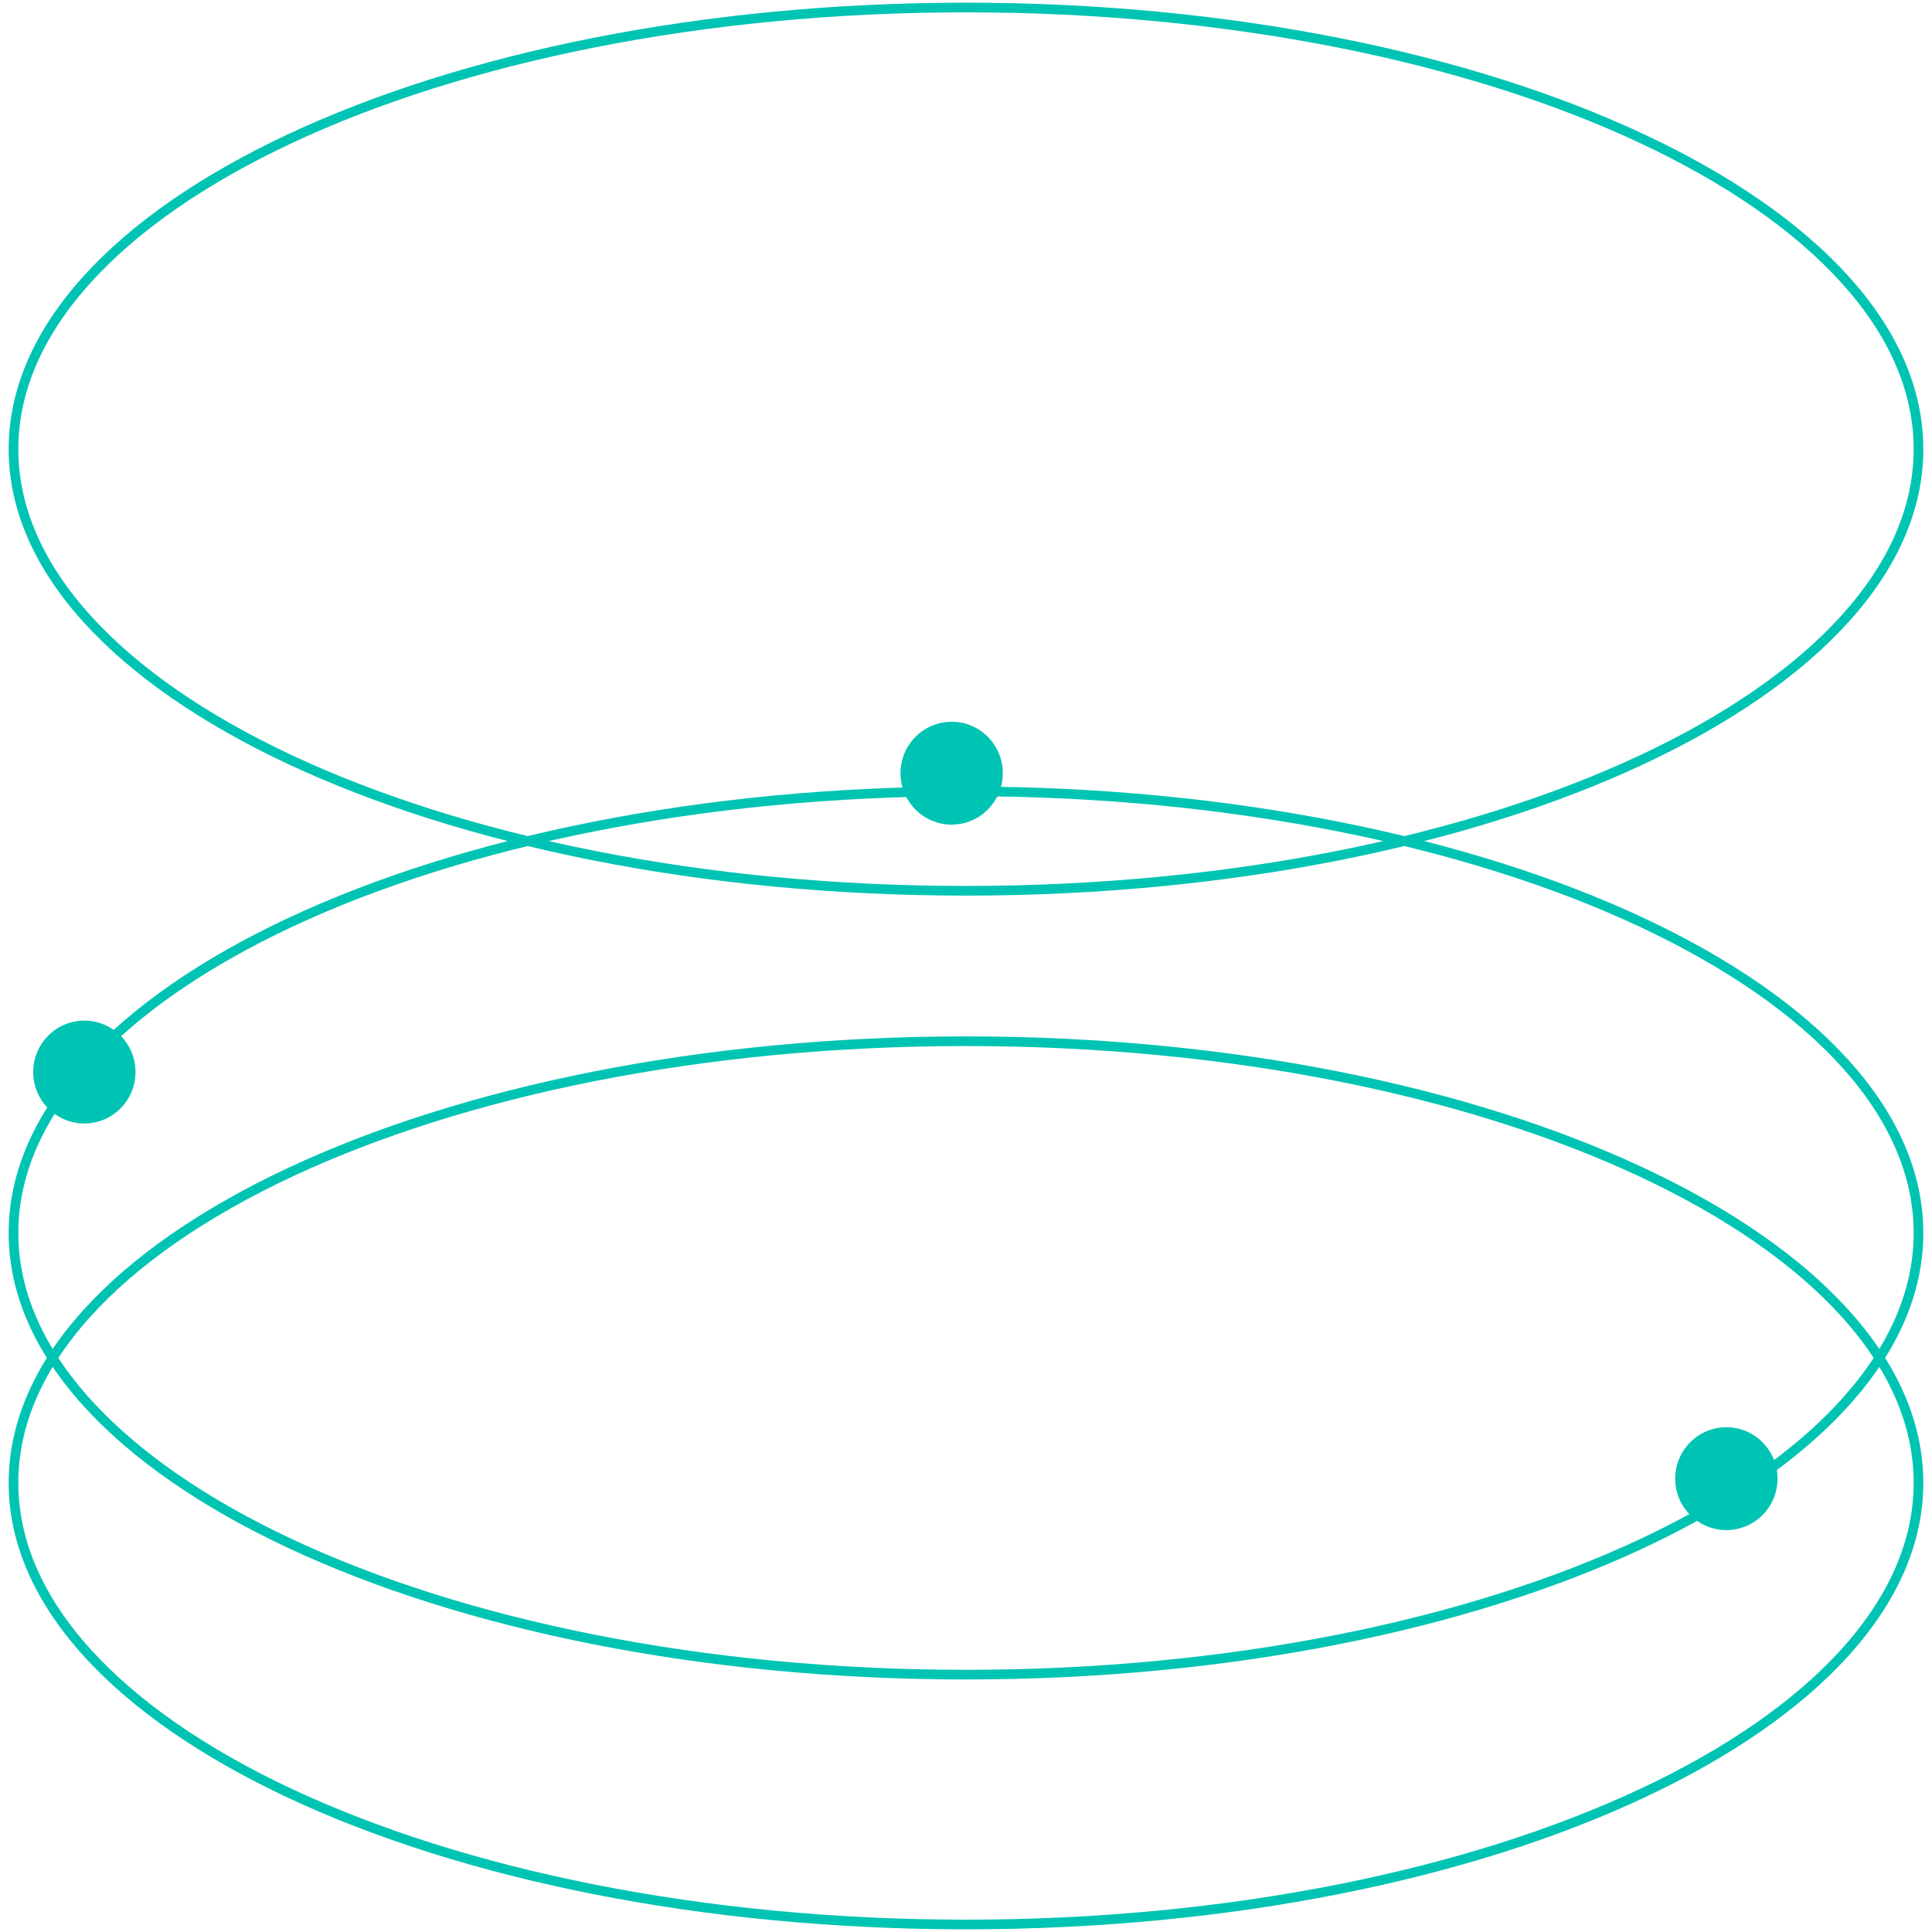 <?xml version="1.0" encoding="UTF-8"?>
<svg id="Layer_1" data-name="Layer 1" xmlns="http://www.w3.org/2000/svg" width="900" height="900" viewBox="0 0 900 900">
  <defs>
    <style>
      .cls-1 {
        fill: #00c4b3;
      }

      .cls-2 {
        fill: none;
        stroke: #00c4b3;
        stroke-linecap: round;
        stroke-width: 4.5px;
      }
    </style>
  </defs>
  <path class="cls-2" d="M893.71,209.23c0,27.68-11.96,54.35-34.17,78.94-22.22,24.61-54.55,46.93-94.75,65.76-80.39,37.65-191.69,61.03-314.79,61.03-123.1,0-234.4-23.38-314.79-61.03-40.2-18.83-72.52-41.16-94.75-65.76-22.21-24.59-34.17-51.26-34.17-78.94,0-27.68,11.96-54.35,34.17-78.94,22.22-24.61,54.55-46.93,94.75-65.76C215.6,26.88,326.9,3.5,450,3.5c123.1,0,234.4,23.38,314.79,61.03,40.2,18.83,72.52,41.15,94.75,65.76,22.21,24.59,34.17,51.26,34.17,78.94Z"/>
  <path class="cls-2" d="M893.71,574.38c0,27.68-11.96,54.35-34.17,78.94-22.22,24.61-54.55,46.93-94.75,65.76-80.39,37.65-191.69,61.03-314.79,61.03-123.1,0-234.4-23.38-314.79-61.03-40.2-18.83-72.52-41.16-94.75-65.76-22.21-24.59-34.17-51.26-34.17-78.94,0-27.68,11.96-54.35,34.17-78.94,22.22-24.61,54.55-46.93,94.75-65.76,80.39-37.65,191.69-61.03,314.79-61.03,123.1,0,234.4,23.38,314.79,61.03,40.2,18.83,72.52,41.15,94.75,65.76,22.21,24.59,34.17,51.26,34.17,78.94Z"/>
  <path class="cls-2" d="M893.71,690.77c0,27.68-11.96,54.35-34.17,78.94-22.22,24.61-54.55,46.93-94.75,65.76-80.39,37.65-191.69,61.03-314.79,61.03-123.1,0-234.4-23.38-314.79-61.03-40.2-18.83-72.52-41.16-94.75-65.76-22.21-24.59-34.17-51.26-34.17-78.94,0-27.68,11.96-54.35,34.17-78.94,22.22-24.61,54.55-46.93,94.75-65.76,80.39-37.65,191.69-61.03,314.79-61.03,123.1,0,234.4,23.38,314.79,61.03,40.2,18.83,72.52,41.15,94.75,65.76,22.21,24.59,34.17,51.26,34.17,78.94Z"/>
  <ellipse class="cls-1" cx="39.3" cy="499.4" rx="23.83" ry="23.96"/>
  <ellipse class="cls-1" cx="804.21" cy="688.82" rx="23.83" ry="23.96"/>
  <ellipse class="cls-1" cx="443.32" cy="360.18" rx="23.83" ry="23.96"/>
</svg>
